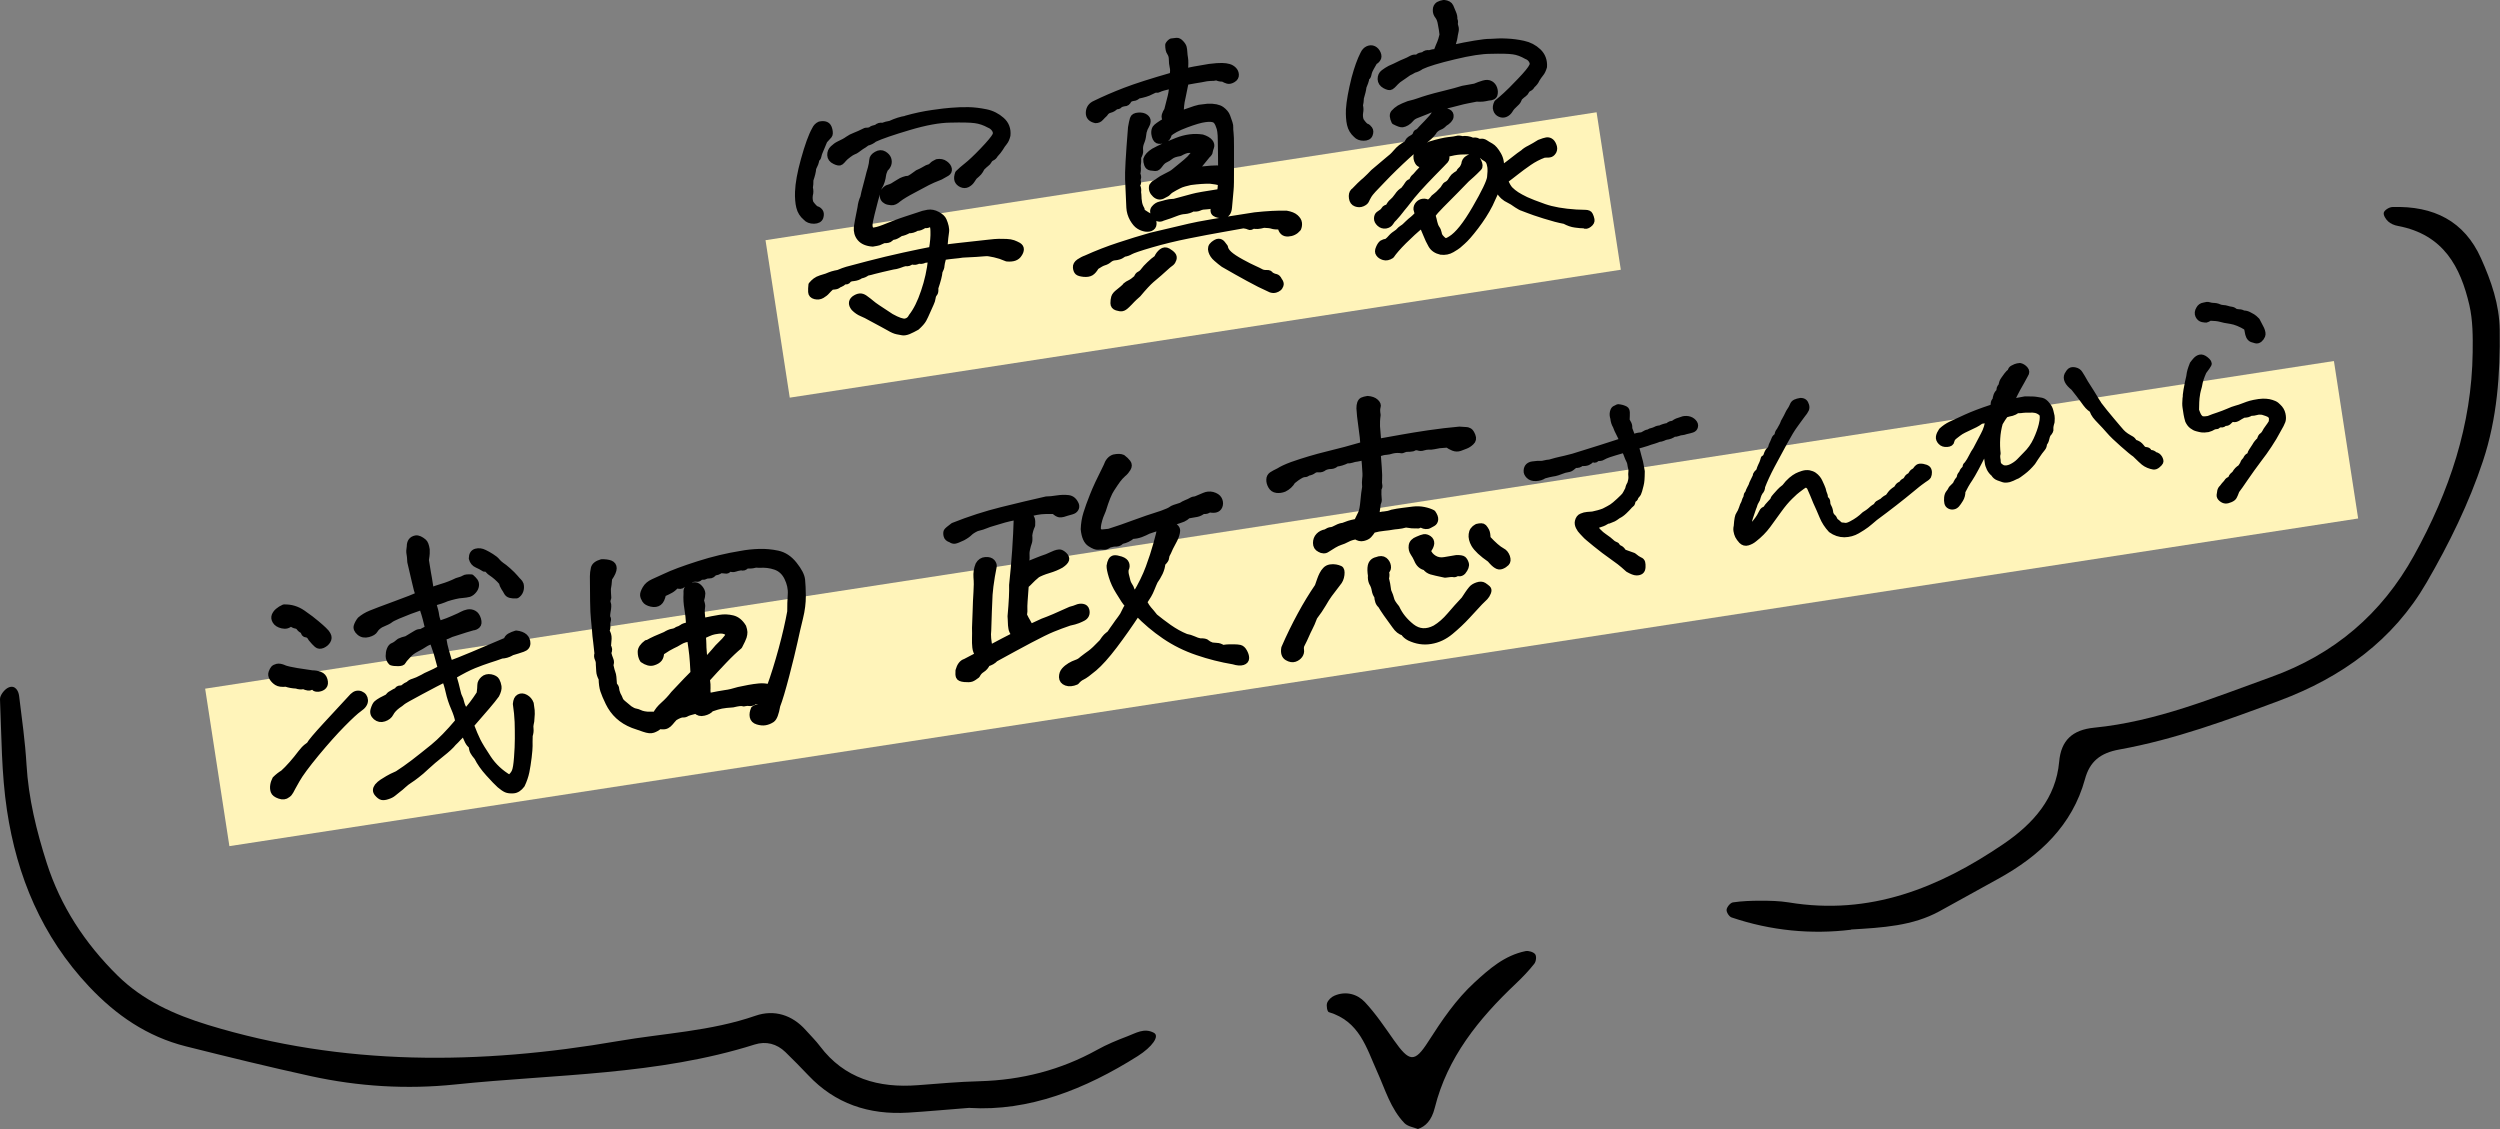 <?xml version="1.0" encoding="UTF-8"?>
<svg id="_レイヤー_2" data-name="レイヤー 2" xmlns="http://www.w3.org/2000/svg" viewBox="0 0 240.56 108.64">
  <rect x="0" y="0" width="240.56" height="108.64" fill="#808080" stroke="none"/>
  <defs>
    <style>
      .cls-1 {
        fill: #fff4ba;
      }

      .cls-2 {
        stroke: #000;
        stroke-linecap: round;
        stroke-linejoin: round;
        stroke-width: .56px;
      }
    </style>
  </defs>
  <g id="_テキスト" data-name="テキスト">
    <rect class="cls-1" x="19.7" y="50.42" width="207.25" height="15.33" transform="translate(-7.4 19.43) rotate(-8.75)"/>
    <rect class="cls-1" x="74.36" y="16.87" width="80.91" height="15.33" transform="translate(-2.4 17.75) rotate(-8.75)"/>
    <g>
      <path class="cls-2" d="M79.32,13.58c-.23.56-.37.9-.43,1.03s-.1.27-.13.42-.1.25-.21.28c0,.15-.02.29-.08.42-.05.13-.12.28-.21.46-.02.32-.12.7-.27,1.13,0,.3-.01.54-.05.73.06.27.06.5,0,.7-.05.31-.02.57.07.8.26.35.45.54.58.57.12.03.23.11.33.24.09.13.1.31.03.54-.08.23-.29.34-.63.35-.34,0-.61-.1-.79-.31-.32-.27-.53-.6-.63-1.01-.1-.4-.14-.89-.12-1.48.03-.79.21-1.81.56-3.07.37-1.34.72-2.32,1.06-2.92.11-.24.27-.4.48-.49.23-.05.43-.05.6.02.17.07.28.23.34.5.06.27.05.45-.03.55-.08.1-.24.27-.48.53ZM88.93,21.68c-.29.19-.52.27-.69.25-.31.18-.57.26-.8.23-.26.15-.51.25-.77.29-.32.22-.54.33-.66.34-.12,0-.23.07-.34.18-.1.11-.31.16-.63.15-.23.11-.38.18-.47.21-.09.03-.29.07-.6.12-.56-.04-.97-.22-1.22-.52s-.35-.67-.31-1.08c.07-.42.12-.74.17-.96.05-.22.11-.52.18-.91.04-.36.13-.69.27-.99.06-.33.14-.64.23-.96s.17-.62.24-.92c.07-.3.15-.6.25-.92.08-.31.13-.57.14-.79.01-.22.15-.4.42-.55.26-.15.5-.16.72-.03.22.13.36.29.42.46.06.18.07.35.01.53-.06.17-.16.32-.31.44-.11.24-.18.45-.2.62-.02.17-.06.36-.12.56s-.15.4-.27.59c-.08.23-.13.41-.17.53-.04.12-.11.36-.21.74-.1.38-.21.81-.33,1.29s-.19.84-.2,1.06c-.01.23.06.41.21.55.31-.01.7-.11,1.15-.29.46-.18.83-.33,1.12-.44.29-.11.62-.23.99-.35s.78-.25,1.22-.4c.3-.12.6-.2.91-.25.31-.05.62.01.93.18.31.17.51.35.6.56.09.21.16.41.2.6s.06.37.03.54-.05.35-.07.53c-.02.18-.05.5-.09.98.25-.06.67-.12,1.26-.18s1.58-.17,2.99-.33c.44-.05.76-.08.98-.08.21,0,.46,0,.73.01.27.01.49.05.66.11.17.06.33.14.5.23.16.1.24.22.24.37,0,.15-.06.31-.17.47-.1.17-.25.29-.43.36-.18.07-.44.1-.76.07-.16-.07-.37-.15-.62-.24-.23-.07-.42-.12-.55-.15-.13-.02-.29-.06-.47-.09-.18-.04-.4-.04-.64-.01-.25.03-.91.07-1.98.12-.27.04-.54.08-.81.1-.27.02-.61.07-1.03.13-.12.45-.18.73-.18.85s-.06.3-.19.55c-.02.34-.16.86-.4,1.57.02.28,0,.46-.1.56-.09.1-.14.23-.16.4-.02.17-.08.35-.17.54-.09.19-.21.45-.34.76-.14.32-.26.58-.37.78-.11.2-.33.45-.65.74-.27.15-.54.29-.8.4-.23.09-.42.12-.57.1-.15-.02-.33-.06-.53-.1-.2-.04-.46-.15-.76-.33-.31-.18-.9-.49-1.77-.96-.31-.18-.59-.32-.86-.43-.27-.11-.52-.28-.76-.52-.16-.2-.23-.38-.2-.56.03-.17.15-.32.35-.43.21-.12.38-.16.54-.14.15.02.3.1.45.22.21.15.39.29.54.42.15.13.34.27.58.43.24.16.68.45,1.32.87.65.36,1.11.52,1.37.47.26-.05.46-.21.58-.47.45-.57.85-1.37,1.19-2.39.35-1.02.58-2.06.69-3.12-.19.01-.4.03-.63.07-.17.1-.36.12-.58.06-.13.13-.36.16-.69.08-.14.15-.33.21-.56.17-.18.04-.33.09-.45.14-.12.05-.27.09-.45.14-.22.03-.42.07-.61.12-.19.05-.44.1-.74.17-.31.07-.56.13-.77.19-.2.06-.43.12-.68.17-.17.14-.37.22-.6.26-.18.14-.41.22-.69.25-.27.02-.45.09-.51.2-.07.11-.19.15-.36.1-.16.15-.29.24-.38.27-.09.02-.18.07-.26.14-.08.07-.28.11-.6.12-.2.18-.35.33-.46.46s-.27.25-.47.37c-.21.12-.43.14-.67.08-.24-.06-.37-.2-.38-.42-.01-.21,0-.44.03-.69.13-.15.25-.28.39-.38.13-.1.31-.19.53-.26.22-.07.4-.13.55-.17.21-.09.39-.16.55-.21.16-.05.35-.09.57-.13.35-.15.63-.25.84-.31.21-.06.89-.24,2.04-.54,1.15-.3,2.28-.57,3.42-.82,1.13-.25,2.04-.43,2.7-.56.12-.71.17-1.29.15-1.75,0-.35-.05-.57-.14-.63s-.2-.08-.32-.02c-.12.06-.27.07-.44.04ZM87.19,11.4c.85-.24,1.7-.42,2.54-.54.84-.12,1.43-.19,1.78-.21.59-.05,1.15-.07,1.68-.06.53.01,1.09.08,1.68.2.59.12,1.09.38,1.52.76s.62.87.56,1.48c-.07.29-.17.51-.3.67-.13.16-.27.35-.4.58-.1.17-.27.37-.49.61-.07.14-.17.24-.3.3-.13.06-.23.15-.29.27-.06.12-.15.22-.25.29-.1.07-.25.21-.44.4-.1.2-.19.35-.28.45s-.24.24-.45.42c-.08.11-.16.23-.25.37-.09.14-.23.26-.41.36-.18.09-.37.09-.57,0-.2-.09-.33-.22-.4-.4-.06-.18-.04-.4.06-.68.24-.24.53-.49.86-.75.33-.26.84-.73,1.51-1.43.67-.7,1.08-1.19,1.22-1.47.08-.18.06-.37-.07-.57-.13-.2-.31-.34-.52-.42-.45-.25-.9-.4-1.37-.46s-1.25-.08-2.37-.05c-1.06.01-2.38.25-3.96.72-1.58.47-2.7.85-3.34,1.15-.21.18-.46.3-.72.36-.2.16-.38.28-.53.36-.2.14-.35.25-.44.32-.09.07-.2.13-.32.17-.12.05-.28.14-.46.28-.23.17-.39.31-.48.42s-.18.21-.29.3-.3.06-.58-.08c-.28-.13-.43-.33-.44-.59-.01-.26.08-.48.26-.65.19-.18.38-.32.59-.42.37-.17.65-.32.85-.47.2-.14.42-.26.67-.35.25-.09.59-.25,1.04-.47.28,0,.45-.04.53-.11.07-.07.24-.13.51-.19.18-.16.38-.22.59-.17.23-.09.48-.16.75-.2.54-.25,1.04-.41,1.52-.48ZM88.27,16.64c.26-.11.43-.2.52-.25.09-.05.22-.13.41-.23.21-.07.34-.12.38-.16.04-.03.09-.08.16-.15.06-.07.21-.15.43-.26.31-.05.57,0,.78.16.21.15.33.32.36.5.03.18-.03.32-.19.42s-.36.21-.62.35c-.56.22-.98.4-1.24.54-.27.14-.72.39-1.37.73-.65.34-1.13.63-1.44.87-.25.22-.47.33-.68.31s-.37-.05-.49-.11c-.12-.06-.21-.14-.28-.26-.07-.12-.08-.29-.03-.5s.17-.38.4-.51c.27-.08.45-.15.54-.21.09-.06.18-.12.27-.17.09-.05.19-.12.33-.2.13-.09.28-.16.44-.22.16-.06.32-.1.49-.1.19-.08.47-.27.84-.55Z"/>
      <path class="cls-2" d="M124.91,22c-.25.3-.58.46-.97.48-.4.02-.64-.2-.73-.67-.39,0-.65-.02-.79-.07-.14-.05-.4-.09-.8-.1-.46.13-.81.15-1.02.07-.18.14-.33.18-.43.12-.1-.06-.28-.11-.52-.14-.56.1-1.27.23-2.13.38-.86.15-1.92.35-3.17.6s-2.45.54-3.58.87c-1.13.33-1.79.56-1.98.67-.19.11-.4.19-.63.22-.2.14-.37.24-.5.27-.13.04-.28.07-.45.08-.16.02-.32.09-.47.21-.15.13-.31.22-.49.27-.18.05-.44.19-.77.41-.16.28-.33.48-.5.58-.17.1-.4.14-.7.11-.29-.03-.49-.09-.58-.17-.1-.09-.16-.24-.18-.45-.02-.21.08-.39.31-.55.23-.15.45-.27.66-.34,1.06-.48,2.12-.89,3.19-1.24,1.06-.35,2.09-.67,3.09-.95l3.69-.87c.82-.2,2.92-.56,6.28-1.08,1.19-.13,2.2-.18,3.04-.16.4.07.7.19.89.36s.31.35.33.54,0,.36-.08.54ZM112.82,7.26c.06-.33.07-.6.01-.81-.05-.22-.08-.46-.08-.73,0-.27-.07-.48-.18-.64-.12-.16-.17-.42-.17-.77.07-.14.18-.25.31-.33.2-.03.37-.05.51-.06.14-.01.28.06.43.23.15.16.23.3.26.42.03.12.05.27.06.45s.03.39.07.6.03.65,0,1.28c.32-.11.61-.18.87-.22.26-.04.75-.12,1.45-.25.57-.07.98-.1,1.23-.09.25,0,.47.04.66.09.18.05.34.15.47.28.13.13.2.29.21.48.01.19-.08.35-.28.47s-.37.16-.52.12-.3-.11-.45-.2c-.26,0-.46-.04-.61-.13-.21.05-.41.07-.59.06-.18,0-.49.04-.94.14-.29.04-.77.13-1.44.25-.08.44-.17.88-.27,1.33-.1.44-.16.76-.17.96-.02.2-.04.46-.06.78.19-.09.4-.17.63-.24.63-.23,1.02-.35,1.16-.37.14-.02.41-.05.83-.1.61-.02,1.05.07,1.33.27.27.2.46.42.55.67.09.25.17.46.22.63.06.18.08.32.07.44-.01.11,0,.29.03.53s.04.65.04,1.25c0,.59,0,1.36,0,2.29,0,.93,0,1.58-.04,1.95-.03.37-.08.92-.15,1.66-.04.49-.23.74-.57.76-.34.02-.61-.04-.79-.16-.19-.12-.2-.39-.04-.8-.42.08-.72.13-.92.13-.19,0-.37.04-.54.12-.17.08-.37.1-.62.07-.26.15-.52.23-.79.25-.27.01-.56.09-.89.22-.32.13-.73.28-1.23.43-.29.16-.54.09-.75-.19-.21-.28-.24-.53-.08-.73.16-.2.35-.33.58-.38.23-.05.43-.11.59-.16.16-.05.41-.09.77-.1.79-.21,1.37-.37,1.77-.48.39-.11,1.27-.26,2.63-.47.04-.19.07-.49.09-.88-.31-.08-.65-.14-1.03-.18-.52-.01-1.16.03-1.91.13-.47.11-.77.19-.9.25-.13.06-.33.15-.58.29-.31.16-.51.3-.61.41-.09.12-.25.22-.46.31-.31.2-.59.17-.85-.07-.26-.24-.36-.51-.29-.82.09-.14.19-.24.3-.3.11-.05.23-.13.37-.24.13-.1.36-.24.69-.4.36-.17.62-.32.78-.46.16-.14.39-.33.71-.58.31-.25.57-.47.76-.66.19-.19.42-.48.68-.87-.35.04-.61.05-.79.05-.18,0-.45.1-.83.31-.4.06-.69.16-.86.3-.17.14-.35.25-.53.33-.18.08-.35.24-.51.47-.16.23-.31.34-.44.33s-.28-.03-.46-.05c-.17-.03-.29-.13-.35-.31-.06-.18-.09-.34-.08-.49.09-.27.33-.54.72-.78.62-.34,1.36-.67,2.22-1.01.86-.34,1.68-.44,2.46-.32.35.11.6.26.74.43.14.17.17.35.11.51s-.11.31-.12.42c0,.11-.09.24-.24.37-.28.34-.49.59-.61.75-.12.16-.37.4-.73.71,1.33-.19,2.21-.25,2.65-.19,0-1.15-.02-2.06-.03-2.73,0-.67-.07-1.1-.17-1.31-.11-.36-.26-.58-.45-.66-.19-.08-.49-.1-.9-.04-.41.05-1.02.23-1.82.53-.8.3-1.35.59-1.64.88-.06.31-.22.51-.48.6s-.46.1-.62.03c-.16-.08-.27-.3-.32-.66-.02-.22.02-.4.1-.53.08-.13.42-.38,1.02-.73-.12-.19-.16-.36-.11-.53.05-.17.13-.32.23-.47.13-.49.24-.93.34-1.34.1-.41.13-.75.11-1.02-.68.16-1.08.27-1.19.34-.11.06-.21.08-.28.06-.08-.03-.26.04-.54.19-.28.16-.7.28-1.24.39-.13.13-.28.21-.45.22-.17.02-.32.08-.43.19-.1.22-.24.33-.43.32-.24.04-.39.1-.46.18-.07.09-.19.12-.36.11-.16.17-.35.29-.56.34-.22.05-.38.18-.5.38-.13.11-.26.25-.39.39-.13.15-.29.22-.5.22-.46-.1-.68-.35-.66-.75.02-.4.22-.69.61-.86.88-.43,1.85-.85,2.89-1.25,1.04-.4,2.57-.89,4.56-1.46ZM108.29,27.49c.13-.11.28-.21.46-.29.17-.08.38-.24.63-.46.05-.17.14-.3.28-.36.14-.07.27-.18.38-.34.11-.16.3-.36.55-.6.25-.24.49-.45.73-.61.11-.26.26-.46.46-.62.2-.15.4-.17.61-.05.2.12.36.24.46.36.1.12.13.26.08.42-.05.16-.12.27-.22.36-.1.08-.2.16-.3.23-.39.36-.68.62-.87.78-.19.16-.44.37-.74.63-.3.26-.73.72-1.28,1.38-.26.23-.46.41-.59.55-.13.14-.29.31-.48.49-.19.19-.35.29-.48.31-.13.02-.3,0-.51-.07-.22-.07-.33-.21-.33-.42,0-.21.02-.4.07-.57.05-.17.19-.34.44-.53.24-.19.47-.38.68-.58ZM110.07,12.59c-.06.47-.11.77-.16.89-.05.12-.09.24-.13.35-.04.12-.06.23-.07.35-.01.11,0,.23.01.36s-.04.32-.19.59c.01.32,0,.59-.04.82.03.33.01.58-.05.76.08.19.11.34.07.45-.04.11-.04.22,0,.34.04.12,0,.2-.13.26l.09.21c.06.14.08.31.05.52.02.16.04.31.04.44,0,.13.01.28.04.44.02.24.1.5.26.77,0,.13.06.24.19.32.12.08.23.15.31.2.08.05.2.12.35.2.15.08.25.25.29.5.04.25-.02.44-.17.54-.15.11-.35.14-.6.11-.23-.04-.45-.12-.65-.25-.21-.13-.4-.36-.6-.7-.19-.34-.3-.71-.32-1.09-.05-1.2-.1-2.11-.12-2.72-.03-.61.06-2.27.28-4.98.06-.36.12-.64.18-.84.06-.2.24-.3.54-.32.29-.02.52.03.68.15.16.12.23.25.22.41s-.07.32-.16.47c-.1.16-.16.31-.19.46ZM117.88,23.78c.03.22.17.44.41.66.24.22.63.48,1.18.78.55.3.93.49,1.14.58.21.09.36.16.45.21.09.05.2.11.33.17.13.06.3.09.5.08.2-.01.33.05.39.19.18.1.34.17.48.19.13.03.24.13.33.33.14.18.19.34.14.47-.05.13-.11.23-.19.29-.08.07-.19.12-.32.16-.13.04-.28.03-.44-.02-.74-.33-1.46-.69-2.16-1.08-.7-.38-1.5-.83-2.4-1.35-.21-.15-.44-.34-.68-.55-.25-.21-.41-.45-.49-.72-.08-.27-.02-.49.19-.66.21-.17.38-.26.52-.26.14,0,.26.06.36.18.1.12.19.24.26.34Z"/>
      <path class="cls-2" d="M132.25,5.97c-.25.43-.4.7-.45.82s-.09.25-.12.41c-.03.15-.1.25-.21.28,0,.15-.02.29-.08.42-.05.13-.11.28-.18.46-.03.28-.12.64-.25,1.07-.01.28-.04.52-.09.71.06.25.06.47.02.67-.05.3-.02.57.07.8.24.34.41.52.52.55s.21.12.31.26c.1.14.1.32.02.53-.08.21-.28.31-.59.31-.32,0-.56-.09-.74-.29-.3-.27-.5-.6-.59-1-.09-.4-.12-.88-.1-1.44.05-.77.23-1.77.54-3.01.26-.97.54-1.75.84-2.33.11-.24.26-.4.46-.49.19-.08.38-.09.56,0s.31.24.4.45.08.4-.02.53c-.1.14-.21.23-.33.29ZM130.24,18.42c.48-.5.79-.8.92-.91.13-.1.25-.21.34-.3.1-.1.19-.19.28-.27.09-.08.21-.21.37-.38.18-.16.37-.32.57-.48.2-.16.48-.4.84-.71.28-.21.52-.43.72-.67.2-.23.36-.4.5-.5.13-.1.35-.24.66-.44,0-.19.17-.36.48-.52.17-.1.27-.21.3-.34.03-.12.11-.2.26-.22.14-.17.41-.45.8-.85s.64-.69.74-.89c.3-.23.55-.34.75-.33.2.02.39.07.58.16.19.09.27.25.24.46-.03.22-.23.44-.61.67-.13.15-.27.26-.44.32-.17.06-.33.17-.49.33-.15.26-.39.53-.74.81-.35.28-.96.81-1.85,1.61-.88.8-1.69,1.59-2.43,2.37-.74.75-1.18,1.23-1.31,1.46-.12.2-.2.37-.25.48-.05.12-.17.22-.37.31s-.41.09-.63.01c-.22-.08-.35-.26-.39-.54-.04-.28,0-.5.15-.65ZM137.11,15.77c-.32.12-.54.07-.68-.16s-.18-.48-.12-.76c.06-.28.5-.6,1.32-.97.76-.23,1.35-.36,1.75-.41.4-.04.67-.08.8-.12.13-.04.31-.03.52.03.34-.05.68,0,1,.15.22-.03.37-.02.47.04.09.06.21.08.34.06.14-.02.27.01.41.1.13.09.32.2.55.33.23.13.47.41.71.83.24.42.32.89.23,1.4.55-.4.99-.73,1.3-.98.31-.25.6-.46.85-.63.13-.13.34-.28.65-.43.3-.16.6-.33.91-.53.33-.13.56-.2.69-.22.13-.02.25,0,.37.07.12.07.23.2.31.41.09.21.09.39.02.55-.08.16-.18.26-.3.31-.12.05-.33.06-.61.05-.53.19-1.02.45-1.47.76-.45.31-.87.62-1.25.92-.38.3-.73.57-1.05.8.16.4.32.69.5.87.18.18.38.34.61.49s.53.31.9.49c.37.17.95.4,1.75.68.8.28,1.82.46,3.08.54.34.02.63.03.87.03.24,0,.4.07.46.21.07.14.12.29.15.45.03.16-.04.32-.24.47-.19.15-.36.18-.5.09-.22,0-.5-.02-.83-.07-.33-.04-.67-.16-1.02-.35-.54-.1-1.19-.27-1.95-.51-.76-.24-1.26-.41-1.5-.51-.24-.1-.43-.17-.58-.22-.15-.04-.34-.15-.59-.31-.29-.21-.54-.37-.74-.46-.2-.09-.38-.21-.54-.35-.16-.14-.37-.41-.64-.79-.07.29-.29.81-.65,1.55-.37.73-.83,1.44-1.37,2.15-.54.71-.96,1.18-1.26,1.44-.2.18-.34.3-.42.37-.08.07-.28.2-.6.39s-.67.26-1.07.21c-.44-.1-.75-.31-.94-.64-.18-.31-.34-.65-.49-1.03-.15-.38-.28-.69-.39-.93-.61.5-1.19,1.03-1.74,1.58-.55.55-.95,1.01-1.21,1.39-.27.17-.51.22-.73.15-.22-.07-.38-.17-.48-.32-.11-.14-.11-.33,0-.57.1-.24.21-.39.32-.47.11-.07.26-.12.46-.15.15-.12.29-.25.41-.4.13-.15.34-.32.65-.52.17-.19.32-.32.44-.39.12-.06.29-.21.49-.42.21-.2.37-.34.48-.42.11-.08.27-.24.5-.48l-.13-.48c-.01-.18.05-.35.18-.49.13-.14.28-.22.46-.24.18-.02.36.02.52.13.22-.17.35-.29.4-.38.05-.09.15-.18.29-.28.14-.1.34-.28.6-.57.1-.09.17-.19.23-.31.06-.12.14-.2.24-.25.1-.04.21-.13.32-.26.13-.22.25-.39.34-.49.1-.1.26-.21.48-.34.07-.16.15-.27.25-.35.1-.07.2-.24.29-.49.02-.24.12-.43.31-.55.19-.12.37-.19.56-.2.18-.01.35.14.5.45.15.31.16.53.04.65-.12.12-.25.25-.38.38-.13.13-.39.37-.78.71-.34.35-.73.75-1.17,1.2-.44.45-.87.88-1.29,1.3-.42.42-.7.74-.83.96.08.25.13.48.18.7s.12.4.22.55c.11.15.17.31.2.47.02.16.09.31.21.44.11.13.23.23.34.3.11.07.31,0,.6-.19.66-.4,1.44-1.37,2.34-2.93.9-1.55,1.37-2.54,1.43-2.97.05-.43.06-.76.03-1.01-.04-.25-.09-.43-.17-.56-.08-.13-.21-.24-.42-.34-.22-.21-.42-.33-.6-.37-.18-.04-.36-.11-.52-.21-.36-.02-.73-.02-1.13,0s-.87.11-1.43.25c.1.26.08.46-.03.59-.12.13-.24.26-.36.38-.12.12-.43.43-.92.94-.49.5-.93.97-1.32,1.4-.39.43-.82.95-1.28,1.56-.24.28-.4.49-.5.62-.1.14-.29.36-.56.66-.13.11-.24.25-.34.42-.1.16-.26.26-.48.3-.23.03-.43-.03-.6-.19-.17-.16-.26-.33-.25-.51.01-.18.06-.31.16-.39.1-.08.2-.15.3-.21.1-.06.18-.15.24-.26.06-.11.19-.18.39-.21.11-.24.24-.42.39-.54.15-.12.31-.3.49-.56.17-.26.36-.44.57-.55.19-.23.32-.42.4-.55.08-.13.17-.21.26-.23.09-.02.16-.1.22-.23.05-.13.16-.25.31-.37.2-.24.36-.41.48-.53.11-.12.25-.33.4-.63ZM138.8,3.37c-.04-.37-.09-.71-.16-1.04-.05-.34-.15-.6-.29-.78-.14-.17-.21-.37-.2-.6,0-.22.09-.39.26-.51.14-.08.31-.13.53-.17.34.04.55.16.64.36.09.2.17.41.26.62.09.21.13.4.11.57.06.14.08.27.06.38s0,.24.05.38c.05.14.05.31,0,.5-.04.19-.08.36-.09.49-.02.13-.05.29-.11.46-.06.18-.1.37-.12.58.79-.18,1.52-.32,2.19-.43s1.16-.17,1.48-.16c.53-.04,1.06-.06,1.57-.03.52.02,1.05.09,1.61.21.56.12,1.04.37,1.44.75.4.38.59.88.55,1.48-.09.29-.19.51-.32.66s-.25.34-.39.56c-.07.18-.21.37-.44.57-.07.14-.17.24-.29.29-.12.06-.21.14-.27.26-.06.12-.13.21-.22.27-.09.06-.24.18-.43.36-.08.22-.17.37-.26.46-.1.09-.24.23-.44.43-.08.09-.16.2-.25.35-.09.14-.22.26-.39.34-.17.08-.36.08-.54,0-.19-.08-.32-.22-.38-.42-.07-.19-.04-.42.09-.68.3-.25.58-.49.84-.73.26-.23.72-.69,1.37-1.37.65-.68,1.04-1.15,1.16-1.43.09-.16.07-.34-.05-.54-.12-.19-.28-.32-.48-.39-.43-.25-.86-.41-1.29-.47-.43-.06-1.16-.08-2.2-.05-.8,0-1.96.17-3.48.54-1.52.36-2.57.68-3.16.96-.22.16-.45.27-.7.33-.2.12-.38.22-.52.28-.2.14-.37.26-.5.35-.13.09-.29.2-.48.33-.18.16-.32.29-.41.4-.1.11-.2.2-.31.27-.11.07-.3.03-.58-.12-.27-.15-.41-.36-.42-.63,0-.27.09-.48.29-.63.2-.15.4-.28.61-.39.33-.14.6-.27.82-.38.22-.11.43-.21.64-.29s.4-.18.56-.27.31-.13.43-.12.22-.02.29-.09c.07-.07.24-.12.49-.16.16-.16.35-.21.56-.17.21-.07.44-.11.68-.13.16-.42.28-.7.35-.86s.15-.42.23-.76ZM137.36,10.68c-.46.18-.8.32-1.04.41-.24.09-.42.21-.54.36-.13.15-.26.27-.41.36-.15.09-.29.14-.42.16-.14.02-.4-.07-.78-.27-.19-.4-.21-.68-.06-.86.15-.17.33-.32.54-.45.21-.12.51-.25.88-.39.43-.1.76-.2.98-.28.22-.08.52-.18.89-.29.37-.11.91-.26,1.62-.43.71-.17,1.28-.33,1.73-.47.38-.06.77-.13,1.17-.21.28-.12.56-.22.83-.3s.5-.07.68.04c.17.1.29.25.36.45.07.2.08.39.03.58-.04.19-.24.3-.59.31-.22.05-.4.08-.56.1-.16.02-.36.01-.6,0-.36.07-.66.13-.91.18-.24.05-.49.1-.73.17-.24.07-.53.14-.86.22-.33.08-.71.17-1.14.27-.43.1-.79.21-1.06.33Z"/>
      <path class="cls-2" d="M27.34,64.28c.28.1.69.19,1.23.28s1.03.16,1.46.22c.26,0,.51.04.75.13s.39.26.46.52c.07.26.05.46-.07.6-.12.14-.29.22-.51.25-.22.02-.37-.01-.44-.12-.08-.1-.18-.11-.31-.03-.13.08-.37.05-.71-.1-.21.05-.44.04-.68-.05-.39-.02-.72-.08-1-.18-.4.04-.69,0-.88-.12s-.34-.27-.45-.45c-.11-.18-.13-.35-.07-.52.06-.17.13-.3.2-.38.07-.08.19-.14.35-.18.17-.04.39,0,.67.12ZM26.47,74.98c.26-.26.52-.46.76-.6.25-.22.53-.51.84-.86.31-.35.6-.71.87-1.07.14-.16.24-.29.32-.38s.24-.23.5-.41c.14-.27.67-.89,1.58-1.88.91-.99,1.77-1.92,2.59-2.8.25-.24.5-.3.77-.2.27.11.41.31.43.6.01.29-.17.57-.56.83-.33.23-.86.72-1.61,1.48-.74.75-1.58,1.69-2.51,2.81-.93,1.13-1.56,1.98-1.88,2.55s-.53.94-.6,1.09c-.08.15-.18.27-.31.35-.2.17-.46.2-.77.09-.32-.11-.51-.26-.57-.44-.06-.18-.07-.38-.04-.58.03-.21.1-.4.21-.58ZM27.98,59.96c-.23.24-.5.31-.83.23s-.54-.22-.66-.42-.13-.37-.07-.54c.07-.16.17-.31.33-.44.15-.13.34-.25.57-.35.67-.02,1.27.16,1.83.55.56.39,1,.72,1.32,1,.32.27.56.48.7.62.16.14.29.3.39.49.1.19.09.38-.02.56-.11.19-.28.33-.5.43-.22.09-.4.08-.55-.05-.15-.13-.34-.33-.56-.6-.12-.24-.27-.37-.45-.38-.18-.01-.27-.13-.27-.35-.19-.07-.33-.17-.41-.29-.08-.12-.19-.19-.33-.21-.14-.02-.31-.1-.5-.26ZM49.18,62.83c-.3.17-.6.25-.9.26-.38.14-.79.28-1.21.41-.42.14-.91.31-1.45.53-.54.22-1.2.56-1.98,1.02.17.56.29,1.01.36,1.34.07.33.14.56.21.68.07.12.13.31.19.56.06.25.19.54.4.85.4-.41.85-.99,1.34-1.75.05-.35.07-.62.07-.82,0-.19.1-.38.29-.56s.44-.24.73-.19c.29.06.48.17.57.34.09.17.15.36.18.56.03.21-.04.48-.21.81-.22.3-.51.67-.89,1.11-.38.44-.89,1.04-1.55,1.79.24.63.45,1.13.64,1.51.19.38.53.94,1.03,1.69.5.75,1.17,1.38,2.02,1.88.23-.18.4-.38.5-.61s.17-.67.22-1.34c.05-.67.08-1.27.08-1.82s0-1.09-.02-1.62c-.02-.53-.08-1.11-.17-1.72.03-.35.13-.57.32-.67.19-.1.4-.09.63.04s.4.32.5.59c.04.24.06.46.09.66.02.2.01.45-.02.76,0,.2-.03.38-.07.53-.04.15-.04.31-.02.49s0,.39-.08.65c-.01.45-.02.78-.01.99,0,.21-.03.58-.09,1.09-.06.52-.14.98-.22,1.4-.09.42-.23.83-.43,1.25-.25.34-.53.52-.83.54-.3.02-.53-.01-.69-.08-.16-.07-.37-.21-.63-.43-.23-.21-.6-.58-1.08-1.12-.49-.54-.85-1.06-1.09-1.55-.2-.23-.33-.42-.4-.55-.07-.13-.12-.32-.13-.56-.13-.08-.26-.22-.37-.43-.11-.21-.23-.49-.34-.86-.23.2-.42.38-.57.54-.15.17-.3.32-.46.47-.22.28-.61.64-1.17,1.08-.56.44-1.02.84-1.4,1.19-.37.35-.69.63-.96.83-.25.2-.48.36-.68.49s-.41.28-.62.48c-.16.15-.32.29-.5.42-.17.14-.32.26-.46.37-.13.11-.32.21-.55.28-.23.08-.41.1-.55.07-.14-.03-.29-.15-.46-.35-.17-.21-.17-.43.02-.69.14-.16.29-.3.45-.4.17-.11.35-.22.55-.34.2-.12.51-.28.93-.46.5-.32,1.02-.69,1.56-1.1.54-.42,1.17-.91,1.88-1.49.71-.58,1.51-1.4,2.4-2.46-.05-.35-.19-.78-.41-1.29-.22-.5-.39-1.02-.51-1.56-.12-.54-.25-.94-.37-1.2-.47.23-1.24.63-2.3,1.2-1.07.57-1.65.9-1.76,1s-.26.21-.46.34c-.33.25-.55.5-.67.74-.12.24-.34.41-.64.51-.3.1-.56.05-.8-.15-.23-.2-.31-.44-.22-.73.09-.29.18-.48.29-.58.11-.1.26-.2.47-.32.21-.11.4-.21.59-.3.12-.16.24-.27.37-.33.2-.13.39-.23.56-.3.04-.13.14-.19.29-.2.15,0,.27-.04.35-.13.08-.08.23-.17.46-.27.1-.12.26-.21.47-.27.21-.06.51-.19.88-.39.17-.11.4-.22.7-.35.3-.13.65-.3,1.04-.52-.2-.76-.33-1.23-.39-1.43-.06-.19-.2-.6-.41-1.21-.31.09-.56.2-.75.33-.19.13-.45.28-.78.45-.33.17-.59.36-.78.58-.28.29-.45.49-.5.61-.05.12-.22.18-.5.18-.28,0-.5-.02-.65-.08-.17-.18-.26-.38-.26-.61,0-.23.03-.45.11-.64.08-.2.19-.32.34-.37.14-.05.34-.19.59-.41.19-.09.42-.17.69-.23.2-.13.38-.24.53-.32.15-.08.29-.17.42-.25.13-.08.28-.11.44-.1l.67-.35c-.18-.76-.3-1.22-.36-1.39s-.13-.39-.2-.68c-.42.15-.82.29-1.18.42-.36.14-.74.29-1.14.46-.4.17-.65.3-.75.39-.1.09-.4.24-.92.46-.26.16-.44.33-.54.51-.1.18-.32.31-.65.4-.33.09-.62.04-.86-.17-.24-.21-.33-.42-.26-.63.07-.21.18-.41.33-.6.29-.25.62-.45,1.01-.61.39-.16,1.17-.46,2.35-.89,1.18-.43,1.93-.73,2.25-.88-.1-.27-.22-.69-.34-1.25-.13-.57-.28-1.21-.45-1.93-.02-.38-.04-.65-.08-.81-.03-.16-.02-.38.03-.67,0-.44.18-.71.58-.79.12-.02.24,0,.37.06.13.06.27.15.4.26.14.11.24.36.3.76,0,.16,0,.29,0,.38,0,.09-.03.3-.08.63.1.65.17,1.06.2,1.23.04.17.13.73.28,1.7.28-.12.65-.25,1.09-.38.45-.13.91-.31,1.4-.55.35-.09.58-.18.7-.26.12-.08.35-.1.7-.08.14.12.25.24.35.37.09.13.12.27.1.44-.02.17-.1.33-.22.47-.12.15-.26.26-.44.33-.19.05-.41.08-.64.1-.23.01-.48.05-.76.12-.25.06-.51.13-.76.21-.36.16-.79.3-1.3.44.16.54.26.91.28,1.11.02.2.1.5.25.9.67-.22,1.13-.4,1.38-.52.44-.19.73-.32.88-.41.15-.08.33-.15.53-.19.21-.04.4-.01.59.09.19.1.32.29.41.58.08.28.06.48-.07.6-.13.12-.28.18-.44.19-.33.09-.57.16-.71.21-.14.05-.6.2-1.37.44-.26.14-.52.24-.77.3.09.57.18,1,.27,1.28.09.28.21.69.36,1.24.41-.12,1.14-.41,2.21-.86,1.06-.45,2.15-.91,3.25-1.38.03-.17.14-.3.3-.4.17-.1.38-.18.63-.26.37.04.64.15.82.31.18.17.27.38.27.64,0,.26-.15.45-.45.55-.3.11-.67.22-1.11.35ZM48.29,56.05c-.15-.18-.32-.35-.5-.51-.19-.16-.35-.29-.48-.37s-.25-.18-.35-.3c-.1-.12-.22-.16-.36-.14-.23-.15-.46-.27-.71-.38s-.42-.31-.5-.62c0-.36.14-.58.41-.66.27-.07.54-.04.81.1.2.09.42.22.68.38.26.16.44.31.55.45s.25.26.41.38c.16.1.38.27.66.52.28.25.51.48.68.68.17.21.29.33.34.37s.12.14.18.29c.05.21.04.42-.03.61-.07.19-.19.34-.36.45-.24.02-.45,0-.61-.04-.17-.04-.29-.14-.36-.28-.07-.14-.16-.28-.26-.43-.1-.15-.17-.32-.2-.51Z"/>
      <path class="cls-2" d="M62.2,61.92c.35-.2.64-.35.87-.45.23-.1.54-.24.94-.4.26-.16.49-.26.68-.29.2-.03.35-.09.46-.19.19-.05.35-.13.47-.22.12-.1.34-.17.68-.23-.03-.6-.09-1.13-.17-1.6-.08-.46-.11-.93-.08-1.4-.04-.36.06-.59.29-.7.23-.11.42-.15.57-.13.15.02.31.11.45.28s.22.34.23.51c0,.17-.04.41-.13.7.1.29.14.49.11.62-.03.13-.04.32-.03.57s.04.5.1.76c.65-.14,1.18-.24,1.61-.31.42-.07.84-.05,1.25.05.41.1.75.38,1.03.84.07.19.1.36.11.5,0,.14-.02.29-.07.45-.05.16-.19.46-.42.9-.4.33-.89.79-1.48,1.41-.59.62-1.14,1.21-1.64,1.77.06.36.07.65.06.87-.02.23,0,.47.07.75.73-.15,1.27-.25,1.62-.3.36-.04.79-.15,1.29-.3.33-.07.66-.14.99-.2s.66-.11,1-.14c.34-.03.67,0,.99.09.4-1.09.78-2.32,1.15-3.68.37-1.36.64-2.56.83-3.6,0-.54.01-1.09.05-1.64.04-.55-.08-1.09-.34-1.62-.26-.53-.64-.87-1.13-1.04-.49-.17-1.01-.23-1.55-.19-.21-.03-.38-.02-.51.02-.14.04-.38.06-.72.05-.15.19-.33.24-.52.17-.26.04-.45.09-.59.14-.13.05-.31.04-.52-.03-.12.14-.22.21-.3.21s-.27-.02-.55-.05c-.22.16-.42.23-.6.21-.15.21-.31.31-.48.3-.17,0-.3.02-.38.07-.08.05-.18.07-.28.06-.1-.02-.2.02-.29.1-.09.08-.18.11-.27.09-.1-.03-.28,0-.55.05-.19.21-.34.32-.46.33-.12,0-.24.08-.35.2-.11.13-.31.14-.58.04-.21.21-.39.37-.55.46-.16.09-.41.22-.75.37-.08.42-.21.7-.4.84s-.44.18-.74.11c-.3-.07-.51-.18-.62-.36-.11-.18-.17-.33-.18-.47-.01-.14.06-.35.22-.63.16-.28.41-.49.76-.65.35-.16.72-.32,1.12-.51.75-.36,1.83-.76,3.24-1.21s2.76-.77,4.07-.98c.57-.11,1.15-.17,1.75-.19.59-.02,1.19.03,1.8.16.61.13,1.14.48,1.6,1.06.46.58.72,1.07.76,1.49.04.38.06.89.07,1.54,0,.65-.08,1.35-.27,2.11s-.36,1.52-.53,2.3c-.17.77-.43,1.85-.79,3.23-.36,1.38-.65,2.35-.87,2.91-.13.75-.3,1.19-.51,1.34-.21.14-.43.23-.66.27-.23.04-.47.01-.74-.07-.27-.08-.42-.24-.47-.47-.05-.24,0-.48.11-.75.2-.15.45-.21.76-.18.15-.23.22-.41.22-.55-.34.01-.63,0-.85-.02-.22.16-.4.22-.55.19-.15-.03-.27-.02-.38.01-.11.04-.21.04-.32,0-.11-.03-.4,0-.89.12-.48.03-.85.07-1.1.12s-.58.15-.99.29c-.15.19-.39.32-.7.39-.31.08-.56.01-.76-.2-.49.12-.79.21-.9.28-.11.07-.24.1-.4.09-.15,0-.41.1-.76.31-.17.19-.31.34-.4.46-.09.12-.22.22-.36.3-.15.08-.37.1-.66.04-.24.18-.45.3-.66.37-.2.07-.49.04-.86-.09-.38-.13-.73-.26-1.07-.37-.56-.22-1.03-.51-1.42-.87s-.7-.79-.94-1.28c-.24-.49-.4-.88-.5-1.18-.1-.3-.15-.68-.16-1.14-.14-.26-.22-.5-.23-.72-.01-.22-.03-.44-.04-.66.01-.18-.02-.36-.1-.53-.08-.17-.09-.34-.03-.51-.03-.3-.07-.66-.12-1.09-.06-.43-.1-.82-.12-1.18-.03-.36-.06-.71-.1-1.06-.04-.35-.07-.92-.08-1.72-.01-.8-.02-1.59-.02-2.38,0-.24.03-.5.09-.77.06-.27.31-.47.76-.6.34-.01.62.03.84.11.22.09.33.25.33.48,0,.23-.14.56-.44.99-.03.43-.07.76-.12.99,0,.28.02.57.04.87-.09.22-.1.39-.04.52.06.13.05.41-.03.82-.05.31-.05.51,0,.58.05.07.06.17.02.3-.04.13-.05.28-.04.45.02.17-.01.34-.09.51.15.22.22.47.21.74-.02.28-.04.54-.06.78.14.12.15.32.03.6.06.23.12.44.2.62.08.18.08.36,0,.53.08.39.15.65.21.79.06.13.11.51.14,1.13.14.14.21.27.21.39,0,.12.05.3.14.53.11.2.19.36.23.48.04.12.13.23.26.34.14.11.36.29.66.55.22.15.41.24.56.26.15.03.28.07.4.13.12.06.27.11.45.14.18.03.34.05.49.04.15,0,.35,0,.59,0,.15-.33.4-.64.75-.95s.67-.65.98-1.05c.57-.61.99-1.05,1.24-1.31.25-.26.48-.49.67-.68-.04-.8-.08-1.39-.12-1.76s-.11-.89-.21-1.56c-.38.04-.7.14-.96.3-.26.16-.5.29-.71.38-.22.1-.58.31-1.1.66,0,.26-.06.47-.18.62-.12.15-.32.27-.6.35-.28.08-.61,0-1-.27-.14-.22-.2-.48-.2-.77,0-.29.2-.58.58-.86ZM66.79,66.65c-.27.24-.52.53-.75.84.21-.05.46-.12.73-.2.03-.19.04-.4.02-.64ZM67.81,63.64c.34-.31.63-.63.89-.94.25-.31.49-.57.7-.76.21-.19.4-.41.57-.63.15-.22.12-.39-.08-.5-.2-.11-.45-.15-.75-.11-.3.04-.53.08-.69.14-.16.06-.43.17-.81.35.03.34.05.61.05.81,0,.2.01.41.03.62.02.21.05.55.08,1.04Z"/>
      <path class="cls-2" d="M99.77,55.35c-.27.22-.47.41-.6.55-.13.14-.29.29-.46.44-.1,1.29-.15,2.02-.13,2.19.02.17,0,.39-.04.66.12.25.24.47.36.67.12.21.2.36.24.48.57-.27.96-.45,1.19-.55.59-.21,1.49-.59,2.68-1.14.25-.06.46-.13.62-.2.16-.07.34-.1.54-.07.2.03.32.14.37.32.05.18.04.34-.02.47-.06.13-.16.23-.29.3-.13.07-.3.15-.5.23-.2.08-.48.16-.83.23-.56.19-1.09.39-1.61.6-.51.21-1.24.57-2.19,1.07-.94.5-2.05,1.1-3.32,1.8-.19.21-.45.36-.78.45-.12.26-.28.45-.49.58s-.37.3-.49.55c-.22.17-.4.29-.54.34-.14.05-.37.06-.68.03-.31-.03-.49-.11-.54-.24-.05-.12-.06-.32-.04-.58.13-.48.35-.77.66-.86.21-.11.62-.33,1.24-.65-.15-.2-.25-.44-.28-.72-.03-.28-.04-.57-.03-.89.01-.31.01-.64,0-.99.02-.39.04-.92.06-1.6.02-.68.04-1.29.08-1.83.04-.54.04-1.02,0-1.44-.03-.42.03-.82.19-1.21.16-.29.39-.44.69-.46.3-.02.51.05.64.19.12.14.18.29.16.43-.02.14-.08.47-.18.97-.06.38-.11.69-.14.95-.03.26-.06.52-.08.79s-.04.81-.07,1.63c-.03.82-.05,1.44-.06,1.85-.06.43,0,.99.14,1.68.9-.48,1.69-.9,2.39-1.25-.21-.29-.31-.52-.32-.68-.03-.18-.05-.36-.05-.55,0-.19-.02-.39-.03-.59.13-1.42.17-2.41.15-3,.24-2.24.39-4.43.45-6.56-.55.11-.95.2-1.19.27-.24.08-.56.17-.94.28-.39.11-.67.2-.84.28-.17.08-.46.17-.87.27-.32.15-.55.3-.69.44-.14.14-.36.3-.66.46-.38.18-.63.28-.76.3-.13.02-.26-.02-.4-.12-.23-.07-.37-.19-.41-.38s-.03-.32.01-.41c.05-.09.26-.27.64-.55,1.58-.63,3.14-1.13,4.67-1.51,1.53-.38,2.96-.72,4.29-1.02.3,0,.65-.04,1.03-.1.39-.06.75-.07,1.09-.03.34.04.59.26.75.66.04.14.03.27-.05.39-.07.12-.2.21-.39.26s-.34.09-.46.13c-.13.04-.24.08-.35.11s-.23.04-.36.03c-.13-.02-.31-.12-.52-.32-.22,0-.49,0-.79,0-.3,0-.6.04-.88.09-.29.05-.54.12-.77.19.17.2.28.36.32.48.04.13.05.33.03.62-.14.28-.23.6-.28.95.03.34.02.58-.04.72-.06.14-.11.34-.17.6s-.07.49-.05.69c.02.2-.02.49-.12.87.5-.2.88-.35,1.14-.46s.57-.22.92-.34c.17-.07.31-.13.43-.19s.24-.11.37-.16c.13-.05.27-.08.4-.09.13-.01.28.07.46.23.18.17.25.32.21.47-.04.15-.2.33-.5.53-.33.19-.74.36-1.21.5-.47.14-.85.3-1.13.46ZM108.35,54.7c-.05.19-.05.4,0,.62.06.23.11.42.15.6.05.18.15.38.31.62.08.29.23.51.44.66.55-.91.97-1.78,1.27-2.59.3-.82.54-1.55.72-2.21.1-.38.19-.69.25-.93s.11-.49.13-.73c-.45.13-.82.25-1.13.36-.21.11-.44.22-.71.32-.27.1-.54.15-.83.16-.29.25-.63.41-1.02.49-.12.12-.24.19-.36.22-.12.03-.22.04-.31.03-.09,0-.27.03-.54.11-.2.15-.38.22-.55.19-.17-.02-.33-.02-.5,0-.17.03-.43-.07-.77-.29-.35-.22-.56-.69-.63-1.41.02-.53.1-1.03.25-1.51.15-.48.35-1.05.62-1.72.26-.67.7-1.61,1.32-2.84.15-.45.39-.73.72-.84.37-.08.66-.07.85.02.2.15.37.31.5.48.13.17.13.37,0,.58-.13.21-.27.38-.44.51-.21.19-.39.39-.53.58-.14.19-.34.48-.59.87-.26.38-.53,1.06-.83,2.04-.1.24-.19.44-.25.61-.06.17-.13.4-.19.67-.08.4-.07.64.04.74.11.09.23.13.37.11.14-.02.34-.04.6-.06.85-.27,1.66-.55,2.43-.84.77-.29,1.66-.59,2.67-.91.46-.17.74-.29.84-.37.1-.08.22-.14.36-.19.14-.05.36-.12.65-.21.15-.1.31-.19.49-.26.18-.07.34-.14.47-.22.13-.08.27-.12.44-.13.3-.13.58-.25.83-.35.25-.11.51-.13.78-.07.32.09.53.23.63.42.1.19.13.38.09.56-.04.19-.14.33-.3.41-.16.08-.41.09-.74.02-.14.14-.33.19-.58.15-.2.15-.4.25-.59.29s-.48.09-.86.15c-.16.15-.32.26-.48.33-.16.07-.6.22-1.32.43.52.21.77.43.76.69-.01.25-.1.55-.27.88-.17.33-.31.58-.4.76-.15.35-.25.56-.3.64-.05.08-.08.19-.09.33,0,.14-.13.32-.36.54-.02.29-.1.58-.24.89-.15.31-.31.58-.49.83-.09.2-.19.42-.29.68-.1.26-.21.48-.32.67-.11.19-.25.41-.42.66.17.32.32.55.45.69.13.14.33.38.58.7.39.32.85.67,1.37,1.04.52.36,1.06.67,1.63.9.25.04.49.12.72.22.23.11.44.18.62.21.34-.01.57.03.67.14.11.1.27.19.48.26.12.02.28.03.46.04.18,0,.38.07.58.2.26-.04.46-.06.61-.06.15,0,.32,0,.52,0,.19,0,.37.02.52.05.16.04.3.16.42.38.12.21.19.42.19.61,0,.19-.11.33-.33.4-.22.07-.52.05-.91-.07-1.18-.2-2.34-.49-3.47-.88-1.13-.38-2.18-.9-3.15-1.56-.97-.66-1.84-1.4-2.62-2.21-.72,1.1-1.46,2.15-2.2,3.13-.75.99-1.4,1.71-1.94,2.17-.55.46-.93.74-1.15.84-.22.1-.41.26-.58.47-.38.16-.7.19-.97.09-.27-.1-.41-.28-.42-.54,0-.26.07-.48.23-.66.16-.18.35-.33.55-.45s.41-.22.62-.29c.21-.07.39-.18.53-.32.33-.25.6-.46.82-.61.22-.16.59-.5,1.11-1.05.16-.25.29-.42.39-.52.1-.09.22-.2.36-.3.16-.25.34-.5.52-.75.15-.22.31-.45.49-.68.18-.23.31-.45.4-.67.09-.21.21-.42.36-.6-.17-.18-.31-.35-.41-.51-.11-.17-.28-.44-.52-.83-.29-.46-.51-.94-.66-1.43-.15-.49-.22-.84-.21-1.04.03-.21.08-.38.15-.51.07-.13.18-.21.31-.23.14-.02.35.02.64.11.29.1.46.24.52.42.06.18.05.35-.03.5Z"/>
      <path class="cls-2" d="M131.18,42.78c-.02-.4-.08-.98-.19-1.73-.11-.75-.17-1.34-.19-1.76,0-.4.09-.66.28-.77.13-.06.31-.11.52-.14.35.03.61.12.79.29.18.17.24.33.18.49-.06.16-.06.42,0,.77-.06.43-.07.8-.06,1.09.02.29.06.79.12,1.48.93-.16,1.71-.3,2.36-.42.65-.12,1.47-.25,2.47-.4s1.99-.26,2.97-.35c.27.02.47.03.61.04.14,0,.26.04.36.1.1.06.2.21.3.46.1.25.06.46-.12.62-.18.17-.36.29-.55.36-.19.07-.37.14-.55.21-.21.07-.42.07-.64-.02-.22-.09-.4-.19-.56-.31-.36.02-.62.04-.77.06-.15.02-.33.06-.53.1-.21.04-.39.06-.56.04-.14,0-.29.03-.46.08-.16.06-.33.06-.5,0-.17-.05-.34-.03-.5.08-.26.04-.43.06-.52.05-.09,0-.18,0-.27.04s-.18.07-.27.1c-.31-.05-.61-.05-.91.02-.25.08-.46.12-.63.13-.17,0-.43.07-.78.18.03.32.06.77.1,1.33.04.57.05.96.03,1.17-.02.21-.01.37.02.5.03.13,0,.25-.08.36-.02.43,0,.74.02.92.03.19,0,.35-.08.48l-.17,1.24c.29-.1.55-.17.79-.18.24-.02.48-.07.73-.17.33-.07.67-.13,1.01-.17.34-.04.68-.08,1.03-.13.35-.04.69-.03,1.04.04.34.07.63.17.85.29.18.26.26.47.24.65-.02.17-.1.3-.23.37-.13.07-.25.13-.35.19s-.22.08-.34.07-.24-.04-.35-.1c-.11-.05-.23-.04-.36.04-.28,0-.49,0-.61-.01-.12-.01-.32-.04-.59-.08-.29.08-.55.13-.77.15-.22.02-.41.04-.57.07s-.4.07-.74.1c-.36.03-.72.1-1.09.2-.13.2-.26.37-.38.5-.12.13-.3.22-.55.28-.24.06-.48,0-.71-.16-.32.05-.6.14-.84.27s-.46.22-.66.28c-.19.06-.4.16-.62.29-.31.19-.53.32-.64.4-.11.08-.23.12-.35.11-.12,0-.25-.04-.38-.12-.24-.12-.36-.32-.36-.6,0-.27.08-.5.26-.69s.4-.3.68-.35c.2-.13.37-.2.5-.21.13,0,.32-.08.56-.21.24-.13.45-.19.61-.2.27-.1.46-.17.57-.21s.37-.1.76-.18c.15-.31.29-.58.39-.8.11-.23.18-.61.23-1.16.05-.54.1-1,.17-1.38-.03-.3-.02-.55,0-.74.03-.2.04-.39.03-.57-.03-.58-.07-1.11-.12-1.59-.27.1-.49.16-.67.18-.18.02-.35.05-.5.11-.15.05-.31.07-.48.06-.36.18-.7.28-1.02.31-.14.14-.31.22-.51.23-.24,0-.47.05-.67.16-.14.12-.32.18-.52.16-.21-.02-.37.02-.5.12-.13.1-.29.17-.49.2-.15.1-.26.15-.34.14-.08,0-.19.02-.32.08-.13.06-.28.16-.46.28-.17.13-.3.23-.39.3-.19.33-.47.59-.82.76-.25.1-.49.13-.73.1-.24-.03-.42-.16-.54-.37-.12-.21-.18-.42-.17-.63,0-.2.09-.36.23-.46.15-.1.38-.23.7-.38.28-.18.7-.38,1.27-.59,1.11-.39,2.25-.73,3.4-1.01,1.15-.28,2.3-.58,3.44-.92ZM126.48,59.38c-.17.45-.32.8-.45,1.04-.12.24-.24.48-.34.72s-.25.55-.44.92c-.06.13-.08.29-.05.48.03.19-.02.36-.13.52-.12.16-.28.28-.49.35-.21.07-.45.03-.72-.13-.27-.16-.37-.47-.29-.93.49-1.13,1.01-2.19,1.56-3.2.54-1,1.1-1.91,1.66-2.73.08-.24.16-.44.22-.63.06-.18.14-.36.22-.52.08-.17.19-.31.31-.44.12-.13.28-.21.46-.24.19-.03.36-.03.52,0s.3.07.43.13c.13.06.18.26.14.59-.04.33-.16.6-.35.81-.37.48-.65.84-.82,1.08-.18.24-.37.55-.59.93-.22.38-.5.79-.85,1.25ZM133.36,54.98c.08.23.08.45.01.67.09.33.16.73.22,1.21.15.34.25.61.29.8.04.2.21.47.51.83.31.68.79,1.28,1.46,1.81.67.52,1.41.57,2.24.14.5-.3.97-.71,1.42-1.24.44-.52.9-1.03,1.37-1.53.15-.23.27-.41.37-.56.1-.15.21-.29.33-.44.12-.15.31-.27.57-.36.26-.09.47-.08.63.02.16.11.28.2.38.29s.1.22.03.4c-.07.18-.17.33-.28.45-.11.12-.29.29-.51.5-.33.35-.73.79-1.21,1.31-.48.52-1.01,1.02-1.6,1.51-.59.49-1.23.79-1.92.9-.69.12-1.37.01-2.05-.31-.26-.14-.45-.3-.56-.49-.32-.09-.59-.31-.83-.66-.66-.89-1.12-1.55-1.37-1.98-.12-.1-.2-.22-.25-.36s-.08-.31-.1-.53c-.12-.14-.2-.34-.24-.58s-.12-.48-.26-.7c-.09-.21-.13-.44-.1-.68-.06-.38-.07-.69-.02-.94.07-.32.27-.51.58-.58.32-.13.58-.12.76.02.18.14.29.33.33.56s-.02.39-.17.5ZM137.4,52.99c.11.31.31.55.61.73.3.18.64.23,1.01.16.37-.07.75-.13,1.12-.19.34-.01.57.03.67.11.1.09.19.23.25.43.06.2-.03.47-.29.79-.12.12-.25.17-.37.15-.12-.02-.22,0-.3.04-.07.05-.17.07-.28.04-.11-.02-.37,0-.77.06-.67-.14-1.11-.24-1.34-.31-.22-.07-.41-.2-.56-.4-.38-.08-.65-.34-.81-.75-.09-.21-.21-.42-.35-.63-.14-.21-.2-.45-.16-.72.04-.27.23-.47.57-.6.26-.12.47-.19.62-.22.15-.02.31.02.48.14.17.12.24.28.23.48-.02.21-.13.43-.33.69ZM142.11,50.69c.35-.09.57-.08.67.03s.18.24.25.37c.07.13.11.37.12.71.56.6,1.02,1.01,1.4,1.21.22.11.37.3.47.57.09.27.07.47-.06.6-.13.13-.28.23-.46.3-.17.07-.34.05-.51-.06-.17-.1-.38-.3-.62-.59-.77-.53-1.28-1.01-1.53-1.43-.2-.35-.28-.69-.24-.99.03-.31.2-.55.5-.71Z"/>
      <path class="cls-2" d="M154.8,50.05c-.22.13-.38.22-.46.26-.08.04-.2.09-.37.14-.16.05-.35.12-.56.22.27.38.58.7.95.95.36.25.6.43.71.55.11.11.27.21.48.29.09.15.19.25.31.29.12.05.25.17.37.38.2.07.52.18.95.34.26.22.46.35.6.41.14.05.22.14.25.25.03.12.04.27.03.45s-.06.31-.16.39c-.1.08-.25.12-.43.12-.19,0-.46-.11-.81-.31-.13-.11-.28-.24-.44-.39-.16-.15-.51-.42-1.05-.8-.54-.38-1.09-.79-1.65-1.25-.56-.46-.89-.73-.96-.82-.08-.09-.19-.21-.32-.34-.13-.13-.25-.29-.34-.48-.09-.19-.12-.37-.08-.53.06-.25.18-.42.37-.49.19-.08.37-.13.54-.14s.34-.03.52-.04c.39-.08.76-.18,1.09-.31.33-.17.58-.3.75-.41.17-.11.4-.3.7-.58.3-.28.48-.46.54-.54.06-.08.17-.28.33-.6.03-.2.1-.36.19-.49.1-.31.14-.54.12-.71s-.02-.32,0-.46c.02-.14,0-.32-.07-.54-.02-.22-.07-.41-.15-.56-.08-.15-.14-.3-.19-.44-.05-.15-.13-.34-.25-.58-.73.21-1.22.36-1.49.45-.26.09-.46.18-.59.26-.13.09-.31.11-.52.08-.15.17-.27.22-.34.15-.08-.07-.16-.06-.25.04-.09.1-.21.17-.35.24-.14.06-.35.08-.61.06-.12.15-.32.21-.6.19-.27.24-.45.36-.54.38-.09.01-.25.05-.48.1-.29.11-.51.19-.67.24-.15.05-.32.09-.49.11s-.44.09-.8.19c-.22.15-.48.23-.78.24-.3.02-.53-.06-.69-.22-.16-.16-.24-.33-.22-.51.01-.18.07-.32.17-.42.1-.09.23-.16.4-.18s.32-.04.45-.05c.14,0,.26,0,.36,0s.23-.02.38-.06.3-.06.46-.07c.46-.14.8-.22,1.02-.27.21-.04.62-.14,1.23-.3,1.11-.35,2-.63,2.66-.83.66-.21,1.36-.43,2.08-.67-.06-.2-.16-.43-.3-.69-.14-.26-.25-.51-.33-.74-.13-.21-.21-.46-.24-.76-.07-.22-.08-.41-.04-.58.04-.17.1-.27.17-.32.07-.04.19-.1.34-.17.13.01.26.04.39.07.13.04.23.08.32.13.09.05.13.16.14.33,0,.17,0,.42-.02.74.06.1.13.22.19.35s.08.28.06.44c.11.31.22.59.32.85.28-.11.52-.17.75-.19.13,0,.25-.05.36-.13.11-.08.25-.14.42-.16.13-.09.25-.14.35-.15.1-.02.21-.06.33-.12.12-.07.26-.11.42-.11.24-.12.5-.2.76-.24.17-.16.33-.22.48-.2.19-.14.33-.22.41-.25.09-.02.23-.07.45-.15.18-.08.38-.09.6-.06.22.04.39.13.53.28.14.15.19.3.15.45-.03.15-.13.25-.28.3-.15.05-.35.1-.58.15-.17.06-.31.09-.42.1-.11,0-.23.04-.36.09-.13.05-.26.07-.39.06-.22.16-.47.26-.76.29-.11.03-.21.07-.31.12-.1.05-.22.07-.36.08-.18.08-.37.14-.56.2-.19.05-.4.12-.61.2-.31.1-.67.2-1.07.31.07.25.12.42.15.52.03.1.06.22.09.35.03.13.07.27.11.41.04.14.08.28.1.41.02.13.06.38.13.72,0,.37-.02.65-.03.82s-.04.34-.08.5-.09.34-.14.53c-.05.19-.12.33-.21.42-.09.09-.14.17-.16.24-.01.08-.1.17-.26.27-.02.21-.06.35-.15.4-.08.05-.16.13-.23.22-.08.09-.22.24-.43.44s-.41.34-.59.42c-.22.16-.36.26-.43.29s-.23.09-.49.2Z"/>
      <path class="cls-2" d="M167.11,50.58c.04-.59.11-.96.22-1.1.11-.15.19-.33.27-.56.07-.23.14-.41.22-.53.05-.2.13-.39.23-.57,0-.19.05-.31.14-.34.05-.19.12-.35.21-.51.09-.15.16-.3.2-.46.11-.24.22-.47.33-.68,0-.11.03-.2.08-.25.06-.06.14-.14.25-.26.06-.22.12-.37.16-.45.04-.08.09-.18.14-.3.05-.12.1-.27.15-.46.14-.07.22-.17.26-.31.04-.13.09-.25.15-.35.07-.1.13-.17.19-.21.06-.04.11-.17.16-.39.12-.25.21-.44.25-.57.04-.14.15-.25.31-.34,0-.21.06-.38.19-.51.09-.17.16-.31.22-.4.06-.09.1-.19.14-.29.03-.1.08-.21.15-.31.06-.11.12-.22.18-.33.06-.11.13-.26.21-.43.2-.29.32-.51.37-.65s.14-.25.27-.31c.13-.06.3-.11.5-.14.16,0,.28.04.36.11.08.07.14.18.18.32.05.15.04.28-.01.4-.05.12-.18.31-.39.57-.25.35-.5.67-.72.99-.23.31-.55.84-.96,1.59-.41.75-.82,1.51-1.22,2.26-.4.76-.71,1.43-.93,2.01,0,.21-.07.38-.21.52-.1.16-.17.32-.21.48-.03.16-.08.29-.16.4-.07.11-.12.21-.15.31-.02.1-.07.22-.13.36-.1.29-.21.61-.32.95-.11.34-.15.67-.11.99.25-.17.46-.36.64-.58.18-.22.31-.41.4-.56.09-.15.17-.3.23-.43.06-.14.18-.23.37-.28.07-.17.23-.37.47-.61.14-.13.23-.25.25-.33s.1-.19.23-.33c.14-.15.26-.29.37-.41.11-.12.27-.27.49-.43.2-.27.41-.5.62-.68.22-.18.4-.31.56-.39.16-.08.34-.15.56-.22.22-.07.42-.08.61-.05.19.04.35.1.48.19.13.09.24.2.33.31.09.12.16.22.2.32.04.1.11.25.2.44.09.2.16.39.19.58.1.23.14.38.13.47-.01.08.02.15.11.21.08.06.12.16.12.3,0,.14.04.29.13.44.09.16.14.35.16.59.06.17.13.29.21.34.08.06.14.14.18.25.04.11.09.17.14.2.05.03.17.13.36.31.09.05.16.08.21.08.05,0,.15,0,.31.03.16.02.36-.04.62-.18.25-.13.48-.27.67-.41.19-.13.38-.3.58-.49.25-.15.42-.27.52-.36.09-.09.17-.16.25-.22.07-.06.18-.13.33-.22.09-.16.17-.26.26-.29.08-.04.21-.11.37-.21.14-.15.31-.28.53-.37.11-.15.19-.25.24-.33.05-.07.13-.15.22-.23.09-.08.18-.14.26-.19.08-.04.15-.12.21-.24.06-.11.17-.2.34-.26.09-.14.19-.24.3-.29.11-.05.19-.13.25-.26.06-.12.17-.21.32-.27.13-.23.24-.36.33-.4.09-.04.16-.1.21-.18.05-.08.12-.16.21-.23.09-.07.24-.08.45-.05.22.04.37.1.46.17.09.07.14.19.15.35,0,.16-.02.29-.07.39-.06.1-.21.22-.46.37-.26.19-.46.33-.59.44-.13.11-.28.23-.45.37-1.12.93-2.33,1.87-3.62,2.82-.34.3-.62.52-.83.69-.21.16-.5.35-.88.57-.38.22-.79.33-1.25.34-.45,0-.88-.14-1.28-.43-.37-.4-.65-.83-.84-1.3-.19-.47-.4-.93-.61-1.39-.13-.32-.23-.56-.29-.71-.06-.15-.17-.39-.32-.73-.17-.18-.31-.25-.41-.22-.1.04-.2.1-.31.18-.11.08-.24.18-.4.3-.15.1-.4.33-.75.67-.35.34-.71.77-1.07,1.27-.36.5-.72,1-1.08,1.49-.36.49-.8.93-1.3,1.32-.19.16-.4.27-.63.34-.23.07-.43.01-.6-.16-.16-.18-.28-.34-.35-.48-.07-.14-.12-.31-.15-.5-.03-.19,0-.37.06-.54Z"/>
      <path class="cls-2" d="M191.68,39.25c.1-.11.15-.24.15-.39,0-.15.06-.27.17-.37.01-.13.05-.28.1-.44.06-.16.16-.3.3-.4-.04-.19,0-.36.16-.51.04-.17.07-.29.1-.37.03-.08.08-.17.16-.28.08-.11.17-.24.28-.39.11-.15.23-.27.36-.36.02-.15.09-.25.21-.31.11-.06.21-.1.29-.14.08-.04.22-.06.41-.08.18.04.35.14.5.31.15.17.15.35.02.53-.1.18-.22.4-.36.66-.31.53-.51.91-.62,1.13-.1.22-.25.5-.44.86.31-.08.56-.13.75-.16.19-.03.4-.07.64-.12.31,0,.54,0,.69.01.15,0,.3.02.43.04.13.02.29.05.47.08.18.04.37.18.55.42.16.19.26.38.31.6.05.21.08.37.11.47.02.1.02.29,0,.57-.1.31-.13.53-.11.66.03.13-.05.3-.25.51-.06.11-.11.26-.15.45-.04.19-.11.34-.22.44,0,.2-.05.34-.14.45-.09.1-.19.23-.29.37-.28.4-.5.73-.67,1-.29.35-.6.66-.95.92-.15.1-.27.2-.38.28-.11.08-.22.14-.33.17-.21.11-.41.2-.61.26-.23.05-.42.06-.56.01-.14-.04-.29-.1-.48-.17-.18-.07-.33-.19-.43-.37-.17-.14-.3-.3-.41-.51-.1-.2-.17-.42-.19-.64-.03-.22-.05-.42-.08-.59s-.05-.42-.07-.74c-.2.4-.34.7-.42.88-.09.18-.26.53-.53,1.03-.27.5-.47.85-.6,1.04-.13.19-.27.41-.4.64-.13.24-.24.44-.31.59,0,.27-.06.53-.2.76-.14.23-.26.4-.35.5-.09.1-.2.17-.32.19-.13.03-.25.01-.37-.05-.12-.06-.2-.16-.23-.3-.03-.14-.04-.31-.02-.51.02-.2.08-.35.17-.46.1-.11.18-.25.25-.4.18-.17.3-.29.36-.36.05-.06.1-.14.12-.22.03-.08.13-.23.31-.44,0-.18.06-.32.18-.42.07-.19.15-.32.24-.4.09-.08.14-.17.15-.27,0-.1.05-.17.13-.21.19-.26.34-.51.46-.76.12-.25.26-.48.4-.68.26-.49.51-.97.75-1.43.25-.46.4-.95.45-1.48-.2.08-.43.13-.7.16-.23.17-.42.28-.56.35-.14.07-.37.18-.69.33-.32.15-.55.26-.69.35-.14.09-.33.23-.58.43-.19.14-.29.3-.32.47-.02.17-.16.27-.42.29-.26.02-.46-.04-.61-.2-.15-.16-.22-.32-.19-.51.03-.18.12-.37.26-.58.27-.25.56-.45.89-.61s.81-.38,1.45-.67c.64-.29,1.46-.61,2.47-.94ZM192.97,39.9c-.19.25-.36.52-.53.81-.14.49-.22.98-.25,1.47-.03.49-.02.98.04,1.47-.06.17-.05.38,0,.63,0,.23.04.38.11.47.07.09.19.18.37.28.25.07.53.04.82-.1.29-.14.55-.32.76-.53.21-.21.41-.42.61-.63.44-.42.78-.9,1.03-1.44.25-.54.42-1.02.52-1.44.15-.62.14-1.01-.03-1.15-.17-.14-.35-.24-.55-.28-.2-.04-.38-.05-.54-.03-.34-.01-.57,0-.68.02-.11.03-.29.03-.56.03-.17.14-.34.22-.49.26-.16.03-.37.08-.63.16ZM201.92,38.87c.36.48.79,1.01,1.29,1.6.49.59.81.95.93,1.09.13.14.28.27.46.39.25.16.42.25.49.29.08.04.18.15.31.34.15.04.28.09.38.16.1.07.18.15.26.25s.14.18.2.22c.06.05.16.08.28.09.12.01.21.06.25.15.05.09.12.14.23.13.1,0,.22.06.36.19.2.03.34.14.44.31.09.17.12.3.08.38-.04.08-.12.18-.26.29-.14.12-.27.17-.41.15-.14-.02-.3-.07-.48-.14-.18-.08-.33-.16-.45-.26-.12-.09-.4-.36-.84-.79-.22-.14-.61-.47-1.19-.98-.58-.51-1.02-.93-1.31-1.27s-.56-.62-.8-.87c-.24-.25-.42-.44-.53-.59-.11-.14-.21-.33-.29-.56-.18-.12-.32-.24-.43-.36-.11-.12-.26-.32-.46-.6-.2-.28-.5-.67-.9-1.17-.29-.23-.49-.45-.59-.66-.1-.21-.1-.41-.02-.58.09-.17.18-.3.29-.39.11-.08.26-.1.47-.05s.35.15.45.31c.1.15.17.28.23.37.05.09.16.27.31.54.49.77.78,1.22.86,1.37.08.15.21.36.4.64Z"/>
      <path class="cls-2" d="M210.32,38.35c-.02-.21,0-.47.06-.8.06-.32.1-.57.14-.75s.08-.36.13-.57c.03-.23.06-.42.11-.58.04-.15.12-.36.22-.62.09-.13.2-.25.31-.38.11-.12.24-.21.4-.25s.35.02.58.21c.23.19.32.34.25.46-.06.12-.22.35-.48.69-.12.28-.21.51-.27.69-.06.18-.12.42-.17.72-.07.25-.13.46-.16.63-.03.17-.05.33-.07.48s-.03.29-.03.42c0,.12-.01.38-.02.77.08.23.15.39.2.49s.12.2.23.29c.1.1.35.12.75.05.32-.13.64-.25.96-.35.32-.11.64-.23.94-.36.3-.14.56-.23.78-.29s.41-.12.58-.19c.17-.07.34-.13.51-.19s.38-.12.63-.17c.33-.07.6-.1.82-.11.22,0,.42,0,.6.04.18.04.35.09.51.16.16.07.28.17.38.28.23.21.37.45.43.72.06.27.06.5,0,.68s-.21.47-.44.86c-.25.48-.53.95-.85,1.43-.31.48-.65.95-1,1.4-.44.59-.87,1.18-1.28,1.78-.41.6-.69,1.01-.86,1.22-.1.27-.18.47-.24.57-.06.11-.17.2-.36.28-.18.08-.34.12-.47.11-.13-.01-.26-.07-.39-.18-.13-.11-.19-.23-.18-.35.01-.12.03-.25.06-.39.03-.13.09-.24.19-.32.13-.18.26-.34.39-.47.08-.14.17-.24.28-.29.11-.05.19-.12.22-.23.03-.1.14-.22.33-.37.15-.27.33-.46.54-.57.16-.22.25-.37.27-.45.02-.08.1-.19.24-.33.08-.19.18-.31.28-.35.1-.04.15-.1.16-.2.01-.09.16-.34.45-.76.11-.21.27-.41.47-.58.05-.22.12-.36.23-.42.1-.07.19-.17.26-.31.07-.14.16-.29.28-.44.12-.16.24-.33.36-.53.04-.28.03-.47-.02-.55-.05-.09-.13-.16-.23-.22s-.31-.13-.63-.23c-.23-.03-.42-.02-.57.03-.15.05-.34.07-.58.08-.16.12-.38.18-.65.17-.23.12-.41.22-.56.32-.15.09-.29.13-.42.1-.13-.03-.27.04-.41.2-.14.16-.28.21-.44.15-.09.13-.21.19-.35.17s-.26.04-.38.15c-.19.01-.33.05-.41.11-.08.06-.24.12-.47.19-.27.04-.47.05-.59.03-.12-.02-.27-.05-.45-.1-.18-.04-.34-.13-.5-.25-.16-.12-.28-.29-.38-.5-.07-.22-.11-.43-.15-.63-.03-.21-.06-.42-.1-.65-.04-.23-.03-.52,0-.89ZM216.19,31.52c-.57-.35-1.09-.56-1.54-.63-.46-.07-.79-.13-1-.2-.21-.06-.55-.1-1-.11-.18.11-.3.17-.36.18-.06,0-.18,0-.36-.04-.18-.04-.31-.15-.41-.35-.09-.19-.07-.41.07-.64.1-.19.26-.31.48-.34.2-.06.36-.08.48-.04.12.04.24.06.36.07.12,0,.23.02.33.03.1.02.2.05.31.1s.23.07.36.08c.14,0,.27.03.4.07.13.04.26.08.4.09.14.02.26.08.35.18.14.04.27.07.41.07.14,0,.27.04.39.12.19-.01.39.04.58.15.14.08.25.13.33.18.08.04.22.17.41.36.15.27.29.54.42.81.12.27.15.49.09.64-.07.16-.16.28-.27.37-.12.09-.24.12-.36.09-.13-.03-.25-.07-.37-.11-.12-.05-.21-.14-.28-.27-.07-.17-.12-.31-.13-.44-.01-.13-.05-.27-.1-.42Z"/>
    </g>
    <g>
      <path d="M93.31,106.6c-2.31.18-4.11.35-5.9.46-3.82.24-7.07-.87-9.64-3.6-.72-.76-1.45-1.5-2.2-2.23-.82-.79-1.85-1.07-2.96-.72-9.36,2.96-19.15,2.84-28.78,3.84-4.7.49-9.34.2-13.92-.8-4.02-.88-8.01-1.86-12-2.86-3.76-.94-6.75-3.02-9.32-5.74-4.57-4.85-6.97-10.65-7.92-16.99C.14,74.45.15,70.86,0,67.29c-.02-.38.44-.98.83-1.14.62-.26.95.31,1.01.82.27,2.19.58,4.39.71,6.59.19,3.26.96,6.39,1.95,9.49,1.33,4.14,3.65,7.7,6.81,10.82,2.44,2.4,5.42,3.75,8.72,4.76,12.98,3.97,26.16,3.84,39.43,1.55,4.41-.76,8.94-.95,13.23-2.44,1.82-.63,3.55-.07,4.84,1.38.46.52.97,1.01,1.38,1.56,2.33,3.08,5.59,4.04,9.43,3.74,1.97-.15,3.95-.33,5.92-.38,4.04-.11,7.81-1.08,11.31-3.02.93-.52,1.93-.93,2.93-1.31.8-.3,1.6-.83,2.53-.33.58.31-.15,1.35-1.55,2.24-5.07,3.2-10.49,5.34-16.18,4.99Z"/>
      <path d="M178.13,89.46c-3.83.47-7.73.1-11.51-1.18-.24-.08-.51-.51-.48-.75.03-.26.36-.66.61-.7.88-.13,1.77-.16,2.66-.16.9,0,1.81.02,2.69.16,7.83,1.3,14.47-1.4,20.67-5.61,2.9-1.97,5.06-4.43,5.37-7.92.18-2.06,1.27-3.07,3.37-3.28,5.99-.59,11.47-2.88,17.01-4.87,6.1-2.19,10.66-6.09,13.76-11.69,3.42-6.18,5.56-12.58,5.65-19.54.02-1.52.02-3.09-.32-4.57-.85-3.65-2.47-6.78-6.87-7.61-.34-.06-.71-.21-.95-.44-.23-.21-.48-.61-.41-.85.07-.24.52-.52.82-.53,3.99-.13,6.93,1.36,8.53,4.93.99,2.2,1.77,4.46,1.8,6.88.06,4.27-.25,8.54-1.61,12.63-1.35,4.07-3.25,7.94-5.43,11.7-3.2,5.53-8.14,9.11-14.16,11.36-5.02,1.87-10.07,3.74-15.4,4.7-1.83.33-2.85,1.15-3.31,2.86-1.21,4.41-4.33,7.38-8.38,9.6-1.87,1.03-3.73,2.07-5.61,3.1-2.59,1.42-5.48,1.58-8.52,1.76Z"/>
      <path d="M136.44,108.64c-.38-.16-.98-.24-1.3-.57-1.34-1.4-1.85-3.24-2.62-4.94-1.04-2.3-1.69-4.85-4.66-5.74-.15-.05-.25-.62-.16-.88.1-.28.41-.58.7-.7,1.12-.48,2.21-.15,2.93.61,1.05,1.12,1.91,2.41,2.79,3.66,1.5,2.13,2,2.2,3.31.15,1.31-2.04,2.65-4.04,4.47-5.71,1.42-1.3,2.87-2.58,4.89-3,.29-.06.78.09.93.3.15.2.09.7-.08.91-.53.68-1.14,1.31-1.77,1.91-3.61,3.41-6.61,7.14-7.81,11.96-.31,1.24-.9,1.79-1.62,2.04Z"/>
    </g>
  </g>
</svg>